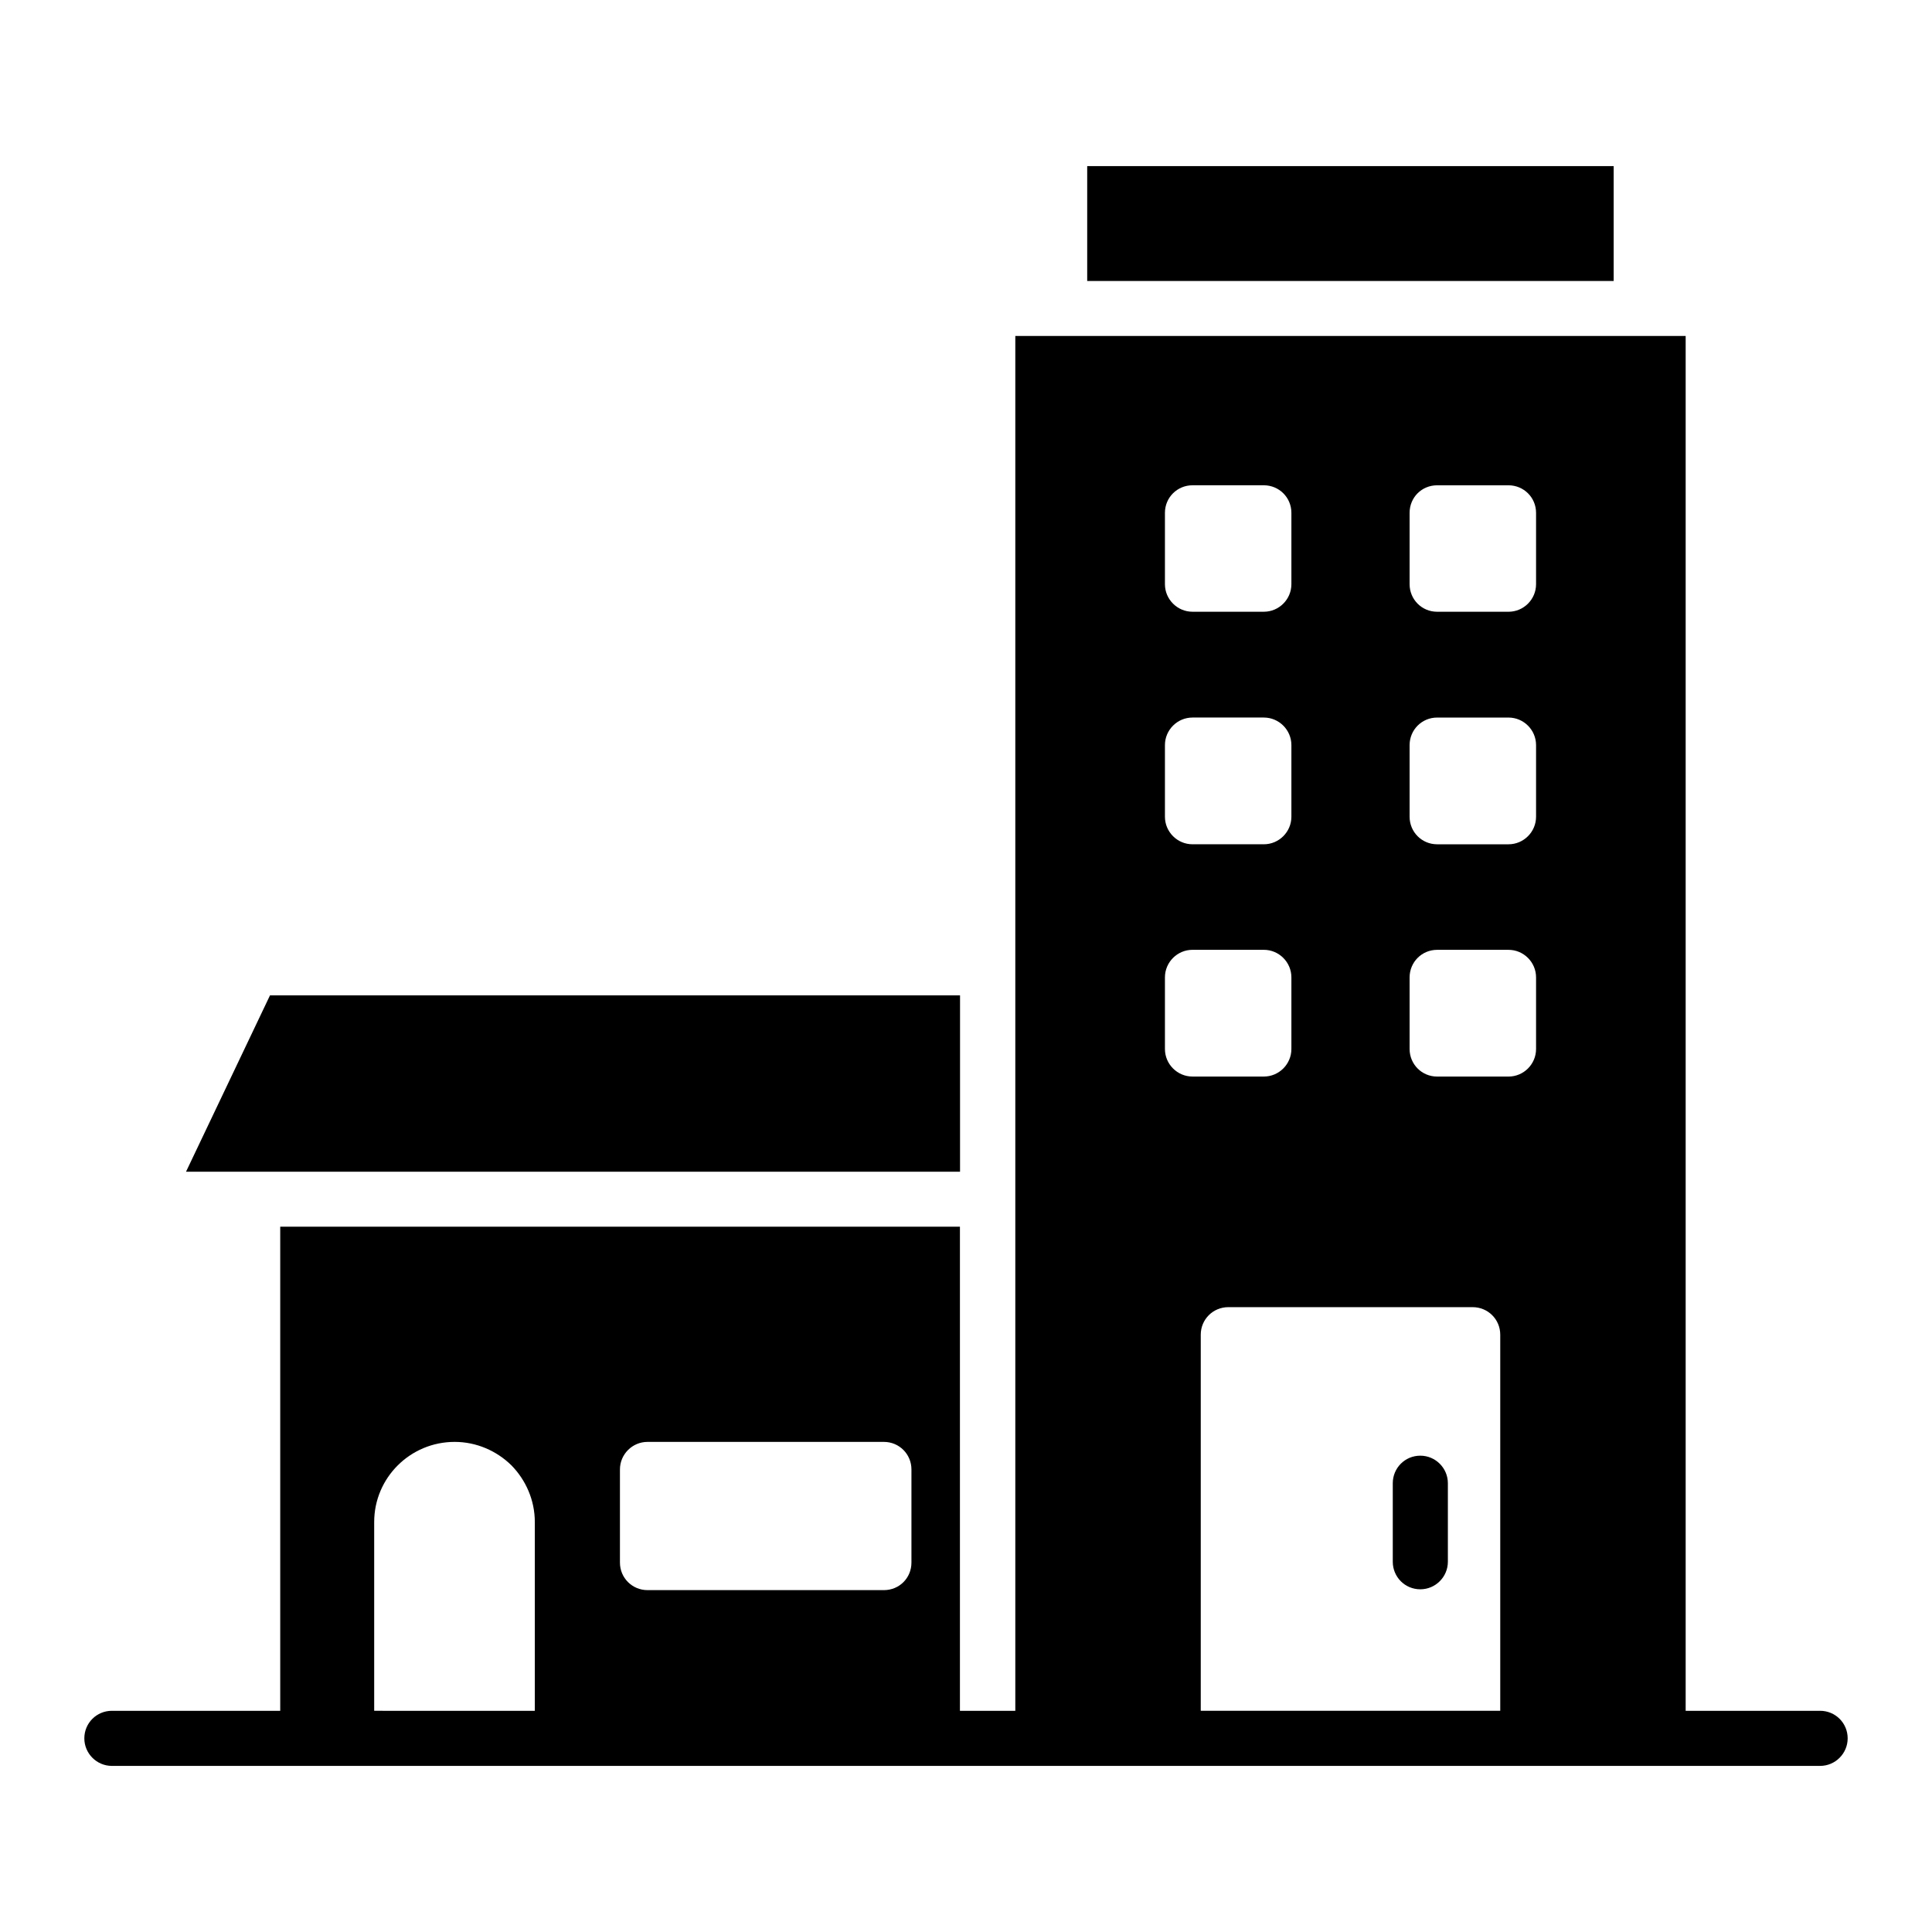 <?xml version="1.0" encoding="UTF-8"?>
<!-- Uploaded to: ICON Repo, www.iconrepo.com, Generator: ICON Repo Mixer Tools -->
<svg fill="#000000" width="800px" height="800px" version="1.1" viewBox="144 144 512 512" xmlns="http://www.w3.org/2000/svg">
 <g>
  <path d="m513.1 537.07v20.809c0 4.016 3.211 7.301 7.301 7.301 4.016 0 7.301-3.285 7.301-7.301v-20.809c0-4.016-3.285-7.301-7.301-7.301-4.09 0-7.301 3.285-7.301 7.301z"/>
  <path d="m398.42 454.52v-46.734h-182.87l-22.254 46.734z"/>
  <path d="m626.35 597.38h-35.633v-364.35h-177.65v364.35h-14.676v-128.29h-180.13v128.29h-44.613c-4.016 0-7.301 3.215-7.301 7.301 0 4.016 3.285 7.301 7.301 7.301h452.7c4.016 0 7.301-3.285 7.301-7.301 0-4.086-3.285-7.301-7.301-7.301zm-108.79-317.47c0-4.09 3.215-7.301 7.301-7.301h18.91c4.016 0 7.301 3.215 7.301 7.301v18.91c0 4.016-3.285 7.301-7.301 7.301h-18.91c-4.09 0-7.301-3.285-7.301-7.301zm0 61.551c0-4.016 3.215-7.301 7.301-7.301h18.91c4.016 0 7.301 3.285 7.301 7.301v18.984c0 4.016-3.285 7.301-7.301 7.301h-18.91c-4.09 0-7.301-3.285-7.301-7.301zm0 61.555c0-4.016 3.215-7.301 7.301-7.301h18.91c4.016 0 7.301 3.285 7.301 7.301v18.984c0 4.016-3.285 7.301-7.301 7.301h-18.91c-4.09 0-7.301-3.285-7.301-7.301zm-64.84-123.11c0-4.09 3.285-7.301 7.301-7.301h18.91c4.016 0 7.301 3.215 7.301 7.301v18.91c0 4.016-3.285 7.301-7.301 7.301h-18.91c-4.016 0-7.301-3.285-7.301-7.301zm0 61.551c0-4.016 3.285-7.301 7.301-7.301h18.91c4.016 0 7.301 3.285 7.301 7.301v18.984c0 4.016-3.285 7.301-7.301 7.301h-18.91c-4.016 0-7.301-3.285-7.301-7.301zm0 61.555c0-4.016 3.285-7.301 7.301-7.301h18.91c4.016 0 7.301 3.285 7.301 7.301v18.984c0 4.016-3.285 7.301-7.301 7.301h-18.91c-4.016 0-7.301-3.285-7.301-7.301zm9.492 94.699c0-4.09 3.285-7.301 7.301-7.301h64.766c4.016 0 7.301 3.211 7.301 7.301v99.668h-79.367zm-153.92 35.707c0-4.016 3.285-7.301 7.301-7.301h62.648c4.09 0 7.301 3.285 7.301 7.301v24.68c0 4.09-3.215 7.301-7.301 7.301h-62.648c-4.016 0-7.301-3.211-7.301-7.301zm-65.129 13.945c0-11.758 9.566-21.246 21.32-21.246 5.84 0 11.172 2.41 15.043 6.207 3.797 3.871 6.207 9.199 6.207 15.043v50.016l-42.57-0.004z"/>
  <path d="m432.12 188.02h139.52v30.445h-139.52z"/>
 </g>
</svg>